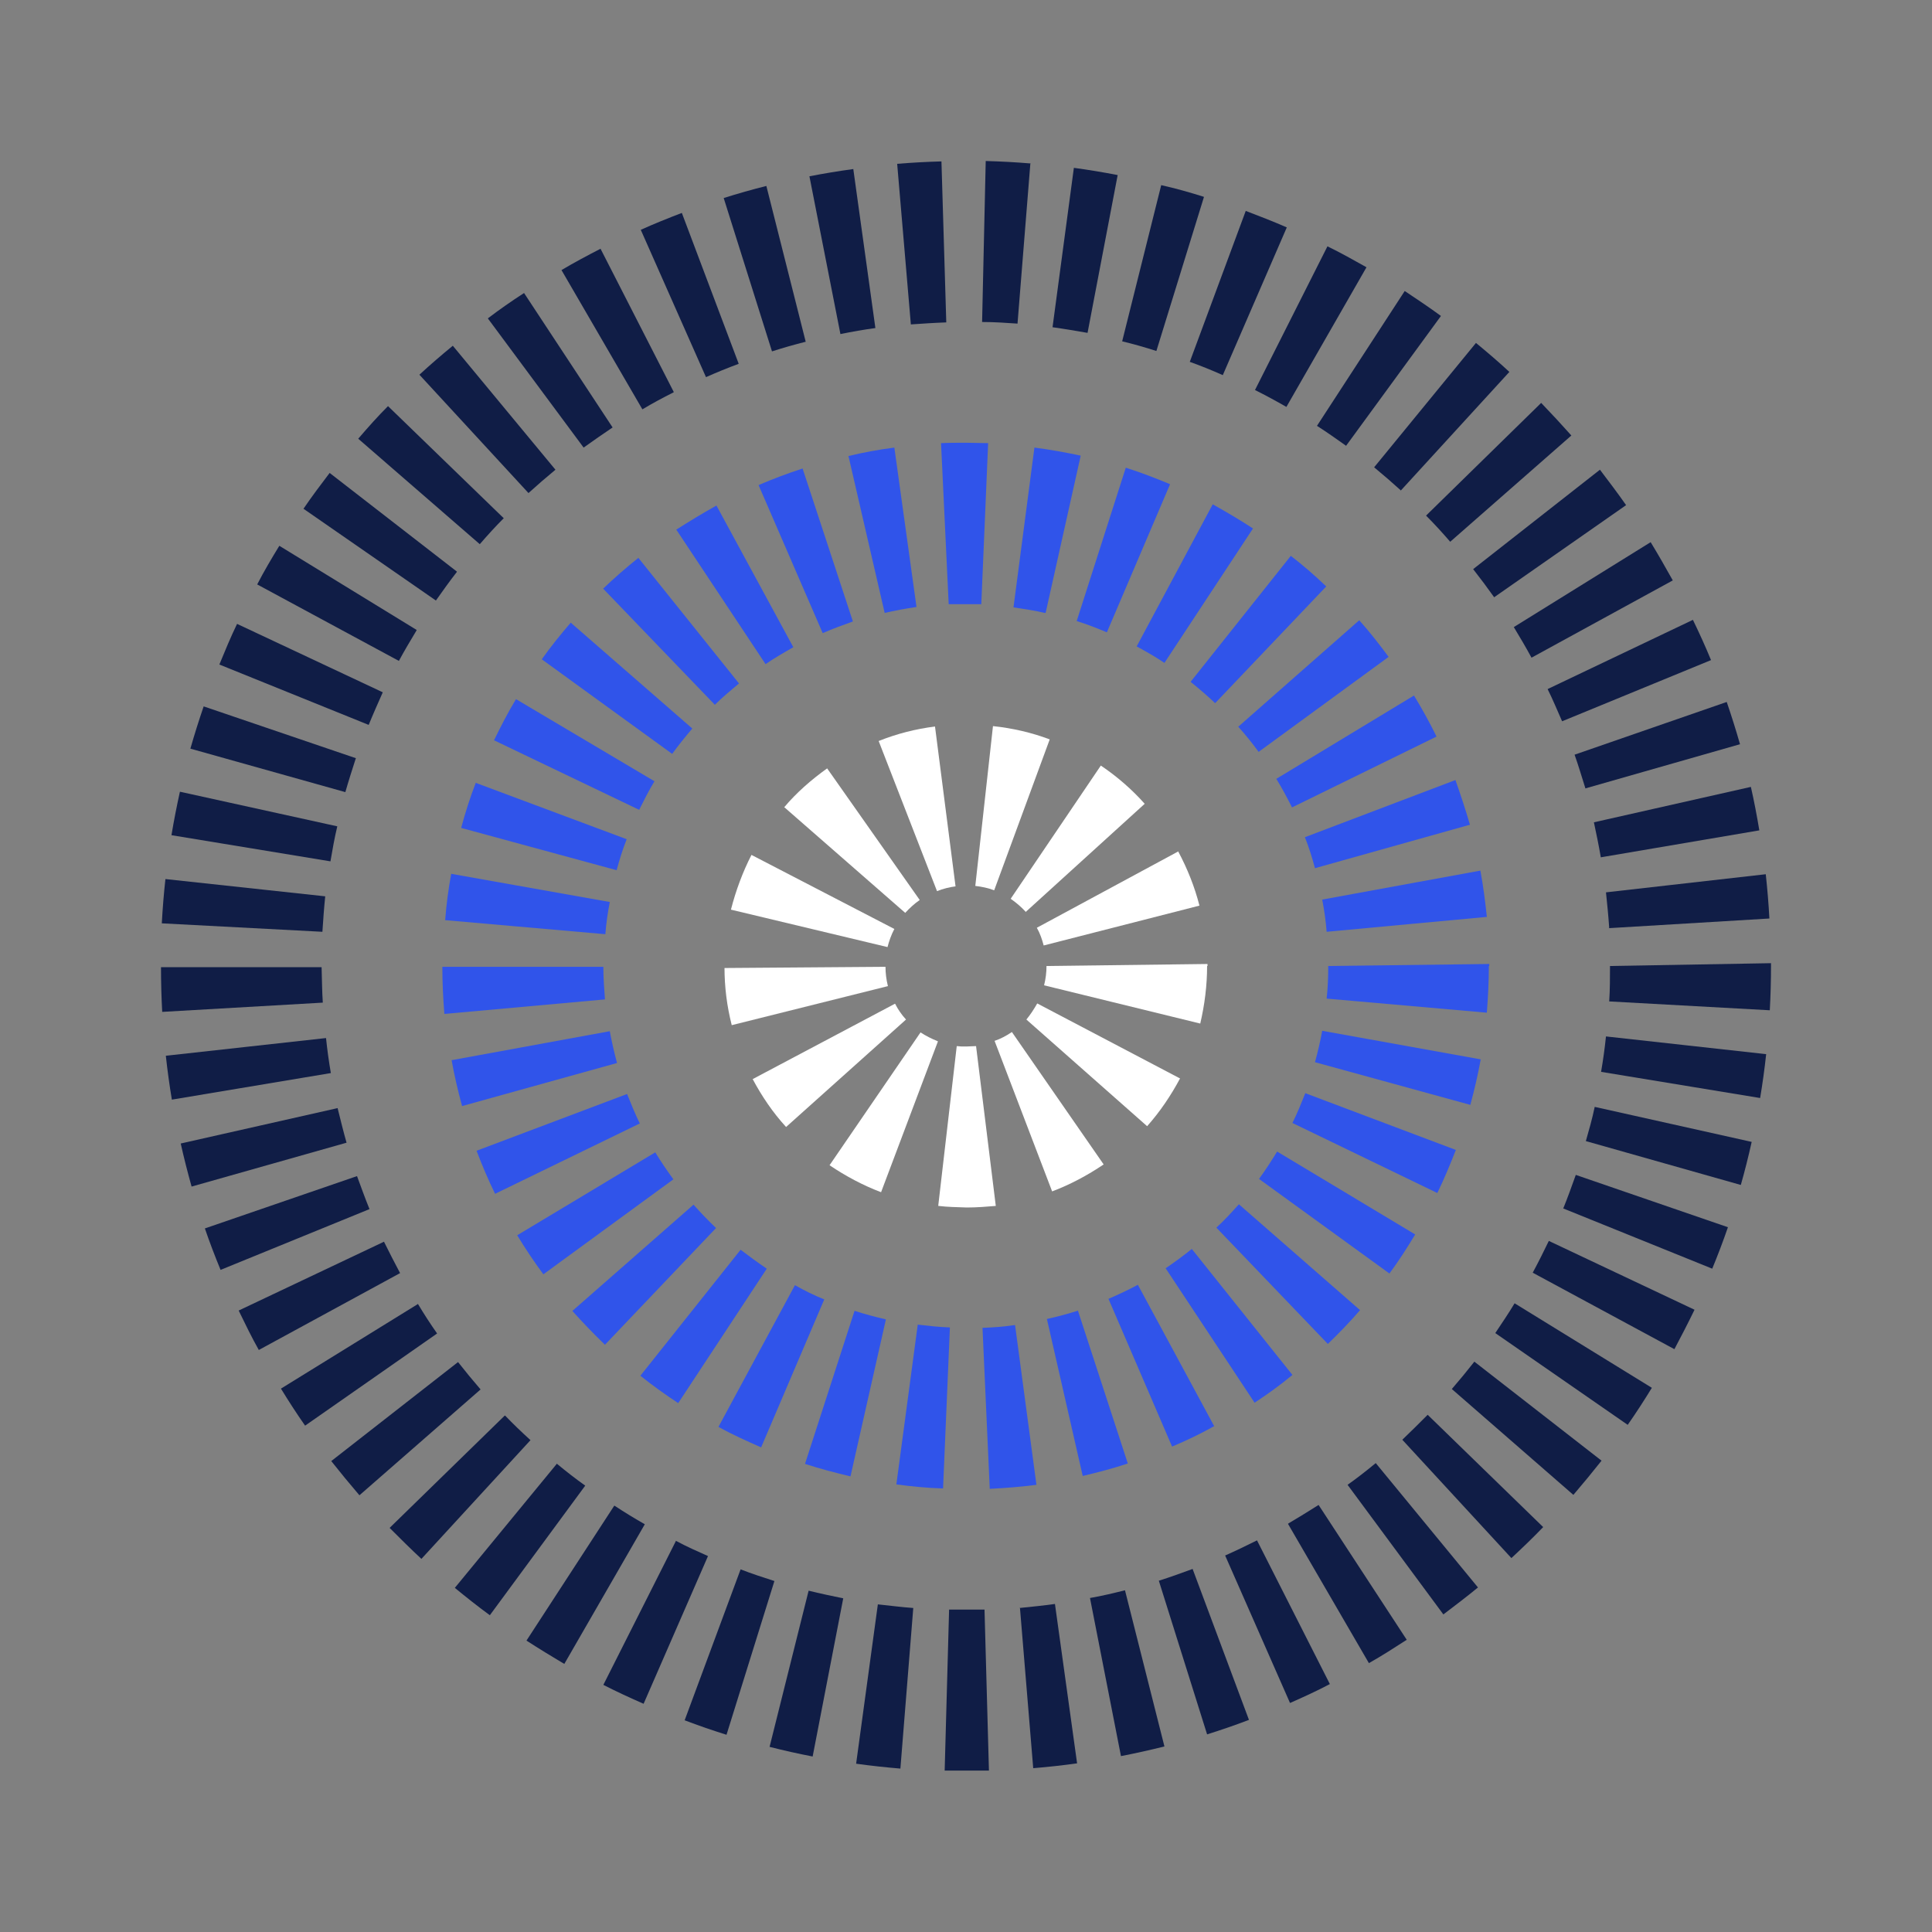<svg width="48" height="48" viewBox="0 0 48 48" fill="none" xmlns="http://www.w3.org/2000/svg">
<rect x="0" y="0" width="48" height="48" fill="#808080" stroke="none"/>
<path d="M18.85 12.06L20.44 15.73C20.69 15.62 20.94 15.53 21.19 15.44L19.94 11.64C19.57 11.76 19.2 11.9 18.85 12.05V12.06Z" fill="#3054EA"/>
<path d="M19.05 31.52C18.83 31.37 18.61 31.21 18.4 31.05L15.91 34.18C16.21 34.42 16.53 34.65 16.85 34.86L19.05 31.52Z" fill="#3054EA"/>
<path d="M32.42 20.8C32.52 21.05 32.6 21.31 32.67 21.57L36.52 20.49C36.41 20.11 36.29 19.75 36.16 19.38L32.42 20.8Z" fill="#3054EA"/>
<path d="M17.79 30.51C17.59 30.32 17.41 30.13 17.23 29.93L14.22 32.57C14.48 32.86 14.75 33.14 15.03 33.41L17.79 30.51Z" fill="#3054EA"/>
<path d="M36.94 22.78C36.9 22.39 36.85 22.01 36.78 21.63L32.85 22.35C32.9 22.61 32.94 22.88 32.96 23.15L36.94 22.78Z" fill="#3054EA"/>
<path d="M30.76 18.05C30.94 18.25 31.11 18.46 31.27 18.68L34.5 16.32C34.27 16.01 34.03 15.7 33.77 15.41L30.77 18.05H30.76Z" fill="#3054EA"/>
<path d="M32.11 34.16L29.61 31.03C29.4 31.2 29.18 31.36 28.96 31.51L31.17 34.85C31.49 34.64 31.81 34.41 32.11 34.16Z" fill="#3054EA"/>
<path d="M29.58 16.94C29.79 17.11 29.99 17.28 30.19 17.47L32.95 14.57C32.67 14.3 32.38 14.05 32.07 13.81L29.58 16.94Z" fill="#3054EA"/>
<path d="M33.79 32.55L30.78 29.92C30.6 30.12 30.42 30.32 30.22 30.5L32.99 33.39C33.27 33.12 33.54 32.84 33.79 32.55Z" fill="#3054EA"/>
<path d="M30.17 35.44L28.27 31.92C28.03 32.05 27.79 32.16 27.54 32.27L29.12 35.94C29.48 35.79 29.83 35.62 30.17 35.43V35.44Z" fill="#3054EA"/>
<path d="M26.75 15.43C27.01 15.51 27.26 15.61 27.5 15.71L29.07 12.03C28.71 11.88 28.35 11.74 27.97 11.62L26.75 15.43Z" fill="#3054EA"/>
<path d="M28.24 16.06C28.48 16.19 28.71 16.32 28.93 16.47L31.13 13.13C30.81 12.92 30.47 12.72 30.13 12.53L28.24 16.06Z" fill="#3054EA"/>
<path d="M31.71 19.35C31.85 19.58 31.98 19.82 32.1 20.06L35.69 18.3C35.52 17.95 35.33 17.61 35.13 17.28L31.71 19.35Z" fill="#3054EA"/>
<path d="M12.27 18.39L15.88 20.12C16 19.88 16.12 19.64 16.26 19.41L12.82 17.37C12.62 17.7 12.44 18.05 12.27 18.4V18.39Z" fill="#3054EA"/>
<path d="M13.46 16.38L16.7 18.73C16.86 18.51 17.03 18.3 17.2 18.1L14.18 15.47C13.93 15.76 13.68 16.07 13.46 16.38Z" fill="#3054EA"/>
<path d="M11.46 20.57L15.32 21.62C15.39 21.36 15.47 21.1 15.57 20.85L11.82 19.45C11.68 19.81 11.56 20.19 11.46 20.56V20.57Z" fill="#3054EA"/>
<path d="M16.81 13.17L19.02 16.5C19.24 16.35 19.48 16.21 19.71 16.08L17.8 12.56C17.46 12.75 17.13 12.95 16.8 13.16L16.81 13.17Z" fill="#3054EA"/>
<path d="M14.99 14.63L17.76 17.51C17.95 17.32 18.16 17.15 18.36 16.98L15.86 13.86C15.56 14.1 15.26 14.36 14.98 14.63H14.99Z" fill="#3054EA"/>
<path d="M11.05 22.86L15.04 23.21C15.06 22.94 15.1 22.67 15.15 22.41L11.21 21.71C11.14 22.09 11.09 22.47 11.06 22.86H11.05Z" fill="#3054EA"/>
<path d="M35.16 30.67L31.73 28.61C31.59 28.84 31.44 29.07 31.28 29.29L34.52 31.64C34.75 31.33 34.96 31 35.16 30.67Z" fill="#3054EA"/>
<path d="M15.9 27.92C15.78 27.68 15.68 27.43 15.58 27.18L11.84 28.59C11.98 28.96 12.13 29.31 12.3 29.66L15.9 27.91V27.92Z" fill="#3054EA"/>
<path d="M15.33 26.41C15.26 26.15 15.2 25.89 15.15 25.62L11.22 26.34C11.29 26.73 11.38 27.11 11.48 27.48L15.33 26.41Z" fill="#3054EA"/>
<path d="M11.05 25.19L15.03 24.83C15.01 24.56 14.99 24.29 14.99 24.02H10.99C10.99 24.42 11.01 24.81 11.04 25.19H11.05Z" fill="#3054EA"/>
<path d="M16.73 29.3C16.57 29.08 16.42 28.86 16.28 28.63L12.85 30.69C13.05 31.02 13.27 31.35 13.5 31.66L16.73 29.3Z" fill="#3054EA"/>
<path d="M20.47 32.28C20.22 32.18 19.98 32.06 19.75 31.93L17.85 35.45C18.19 35.64 18.55 35.8 18.91 35.96L20.48 32.28H20.47Z" fill="#3054EA"/>
<path d="M36.17 28.57L32.43 27.16C32.33 27.41 32.23 27.66 32.11 27.9L35.71 29.64C35.88 29.29 36.03 28.93 36.17 28.57Z" fill="#3054EA"/>
<path d="M26.79 32.56C26.54 32.64 26.28 32.71 26.01 32.77L26.9 36.67C27.28 36.58 27.66 36.48 28.02 36.36L26.78 32.56H26.79Z" fill="#3054EA"/>
<path d="M25.98 15.22L26.85 11.32C26.47 11.24 26.09 11.17 25.7 11.12L25.18 15.09C25.45 15.13 25.71 15.17 25.97 15.23L25.98 15.22Z" fill="#3054EA"/>
<path d="M23.57 15.01C23.7 15.01 23.84 15.01 23.98 15.01C24.11 15.01 24.25 15.01 24.38 15.01L24.55 11.01C24.37 11.01 24.19 11 24.01 11C23.79 11 23.59 11 23.38 11.01L23.57 15.01Z" fill="#3054EA"/>
<path d="M25.22 32.92C24.95 32.96 24.69 32.98 24.41 32.99L24.59 36.99C24.98 36.97 25.37 36.94 25.75 36.89L25.22 32.93V32.92Z" fill="#3054EA"/>
<path d="M22.8 32.92L22.27 36.88C22.65 36.93 23.04 36.97 23.43 36.98L23.6 32.98C23.33 32.97 23.06 32.94 22.8 32.91V32.92Z" fill="#3054EA"/>
<path d="M36.79 26.32L32.85 25.61C32.8 25.88 32.74 26.14 32.67 26.39L36.53 27.45C36.63 27.08 36.72 26.7 36.79 26.31V26.32Z" fill="#3054EA"/>
<path d="M37 24V23.95L33 24C33 24.27 32.99 24.54 32.96 24.81L36.94 25.16C36.97 24.78 36.99 24.39 36.99 24H37Z" fill="#3054EA"/>
<path d="M21.97 15.23C22.23 15.17 22.5 15.12 22.77 15.08L22.22 11.12C21.83 11.17 21.45 11.24 21.08 11.33L21.98 15.23H21.97Z" fill="#3054EA"/>
<path d="M21.23 32.57L20 36.37C20.37 36.49 20.75 36.59 21.13 36.68L22.01 32.78C21.75 32.72 21.49 32.65 21.24 32.57H21.23Z" fill="#3054EA"/>
<path d="M18 24.04C18 24.52 18.06 25 18.18 25.47L22.06 24.5C22.02 24.34 22 24.18 22 24.02L18 24.05V24.04Z" fill="white"/>
<path d="M19.48 20.05L22.49 22.68C22.6 22.56 22.72 22.45 22.85 22.36L20.55 19.09C20.16 19.37 19.79 19.69 19.48 20.06V20.05Z" fill="white"/>
<path d="M23.74 22.02L23.23 18.05C22.75 18.11 22.28 18.23 21.83 18.41L23.28 22.14C23.43 22.08 23.59 22.04 23.75 22.02H23.74Z" fill="white"/>
<path d="M18.67 21.24C18.45 21.67 18.28 22.13 18.16 22.6L22.05 23.53C22.09 23.38 22.14 23.23 22.22 23.08L18.67 21.24Z" fill="white"/>
<path d="M29.31 26.79L25.77 24.93C25.69 25.07 25.6 25.21 25.5 25.33L28.5 27.98C28.82 27.62 29.09 27.22 29.32 26.79H29.31Z" fill="white"/>
<path d="M30 24V23.95L26 24C26 24.16 25.98 24.32 25.94 24.48L29.82 25.43C29.93 24.96 29.99 24.48 29.99 24H30Z" fill="white"/>
<path d="M25.48 22.66L28.44 19.97C28.12 19.61 27.75 19.29 27.35 19.02L25.11 22.33C25.24 22.42 25.37 22.53 25.48 22.65V22.66Z" fill="white"/>
<path d="M24.23 22.01C24.39 22.03 24.55 22.06 24.7 22.12L26.08 18.37C25.63 18.2 25.15 18.09 24.67 18.04L24.23 22.02V22.01Z" fill="white"/>
<path d="M27.42 28.93L25.14 25.64C25.01 25.73 24.86 25.81 24.71 25.86L26.14 29.6C26.59 29.43 27.02 29.2 27.42 28.93Z" fill="white"/>
<path d="M29.28 21.15L25.76 23.05C25.84 23.19 25.89 23.34 25.93 23.49L29.8 22.5C29.68 22.03 29.5 21.58 29.27 21.15H29.28Z" fill="white"/>
<path d="M22.23 24.94L18.7 26.81C18.93 27.24 19.2 27.64 19.53 28L22.51 25.33C22.4 25.21 22.31 25.08 22.24 24.94H22.23Z" fill="white"/>
<path d="M24.74 29.96L24.25 25.99C24.17 25.99 24.09 26 24.01 26C23.89 26 23.85 26 23.77 25.99L23.31 29.96C23.55 29.99 23.78 29.99 24.02 30C24.27 30 24.51 29.98 24.75 29.96H24.74Z" fill="white"/>
<path d="M23.3 25.87C23.15 25.81 23.01 25.74 22.87 25.65L20.61 28.95C21.01 29.22 21.44 29.45 21.89 29.62L23.3 25.88V25.87Z" fill="white"/>
<path d="M15.26 37.41L13.08 40.76C13.39 40.96 13.7 41.15 14.02 41.34L16.02 37.87C15.76 37.72 15.51 37.57 15.27 37.41H15.26Z" fill="#101D46"/>
<path d="M16.79 38.29L14.99 41.86C15.32 42.03 15.65 42.18 15.99 42.33L17.59 38.66C17.32 38.54 17.05 38.42 16.79 38.28V38.29Z" fill="#101D46"/>
<path d="M19.12 43.4C19.47 43.49 19.83 43.57 20.19 43.64L20.95 39.71C20.66 39.65 20.37 39.59 20.09 39.52L19.12 43.4Z" fill="#101D46"/>
<path d="M13.84 36.36L11.3 39.45C11.58 39.68 11.87 39.91 12.17 40.13L14.54 36.91C14.3 36.74 14.07 36.56 13.84 36.37V36.36Z" fill="#101D46"/>
<path d="M21.28 43.82C21.64 43.87 22.01 43.91 22.37 43.94L22.69 39.95C22.4 39.93 22.1 39.89 21.81 39.86L21.27 43.82H21.28Z" fill="#101D46"/>
<path d="M9.54 30.85L5.93 32.56C6.09 32.89 6.25 33.22 6.43 33.54L9.94 31.63C9.8 31.37 9.67 31.11 9.54 30.85Z" fill="#101D46"/>
<path d="M8.87 29.22L5.09 30.52C5.21 30.87 5.34 31.21 5.48 31.55L9.18 30.04C9.07 29.77 8.97 29.49 8.87 29.22Z" fill="#101D46"/>
<path d="M8.39 27.53L4.49 28.41C4.57 28.77 4.66 29.12 4.76 29.48L8.61 28.39C8.53 28.11 8.46 27.82 8.39 27.54V27.53Z" fill="#101D46"/>
<path d="M8.1 25.79L4.12 26.23C4.16 26.6 4.21 26.96 4.27 27.32L8.22 26.66C8.17 26.37 8.13 26.08 8.1 25.79Z" fill="#101D46"/>
<path d="M23.58 39.99L23.47 43.99C23.65 43.99 23.82 43.99 24 43.99C24.19 43.99 24.38 43.99 24.57 43.99L24.46 39.99C24.17 39.99 23.87 39.99 23.58 39.99Z" fill="#101D46"/>
<path d="M12.54 35.17L9.68 37.96C9.94 38.22 10.2 38.48 10.47 38.73L13.18 35.78C12.96 35.58 12.75 35.38 12.55 35.17H12.54Z" fill="#101D46"/>
<path d="M11.38 33.84L8.23 36.3C8.46 36.59 8.69 36.87 8.93 37.15L11.94 34.52C11.75 34.3 11.56 34.07 11.38 33.84Z" fill="#101D46"/>
<path d="M10.38 32.4L6.98 34.5C7.17 34.81 7.37 35.12 7.58 35.42L10.86 33.13C10.69 32.89 10.53 32.64 10.38 32.39V32.4Z" fill="#101D46"/>
<path d="M18.4 38.99L17.01 42.74C17.35 42.87 17.7 42.99 18.05 43.1L19.24 39.28C18.96 39.19 18.68 39.1 18.4 38.99Z" fill="#101D46"/>
<path d="M37.15 33.12L40.44 35.4C40.65 35.1 40.85 34.79 41.04 34.48L37.63 32.38C37.48 32.63 37.31 32.88 37.15 33.12Z" fill="#101D46"/>
<path d="M39.4 28.35L43.25 29.44C43.35 29.09 43.44 28.73 43.52 28.37L39.62 27.5C39.56 27.79 39.48 28.07 39.4 28.35Z" fill="#101D46"/>
<path d="M38.08 31.62L41.6 33.52C41.77 33.2 41.94 32.87 42.1 32.54L38.48 30.83C38.35 31.1 38.22 31.36 38.08 31.62Z" fill="#101D46"/>
<path d="M38.83 30.02L42.54 31.52C42.68 31.18 42.81 30.84 42.93 30.49L39.15 29.19C39.05 29.47 38.95 29.75 38.84 30.02H38.83Z" fill="#101D46"/>
<path d="M8 24.03H4C4 24.41 4.01 24.77 4.03 25.14L8.02 24.91C8 24.62 8 24.32 7.99 24.03H8Z" fill="#101D46"/>
<path d="M25.34 39.94L25.67 43.93C26.04 43.9 26.4 43.86 26.76 43.81L26.21 39.85C25.92 39.89 25.63 39.92 25.33 39.95L25.34 39.94Z" fill="#101D46"/>
<path d="M39.78 26.63L43.73 27.28C43.79 26.92 43.84 26.56 43.88 26.19L39.9 25.75C39.87 26.04 39.83 26.33 39.78 26.62V26.63Z" fill="#101D46"/>
<path d="M40 24C40 24.3 40 24.59 39.98 24.88L43.97 25.1C43.99 24.74 44 24.37 44 24V23.93L40 24Z" fill="#101D46"/>
<path d="M28.79 39.27L29.99 43.09C30.34 42.98 30.69 42.86 31.03 42.73L29.63 38.98C29.36 39.08 29.08 39.18 28.8 39.27H28.79Z" fill="#101D46"/>
<path d="M30.44 38.65L32.05 42.31C32.39 42.16 32.72 42.01 33.04 41.84L31.23 38.27C30.97 38.4 30.7 38.53 30.43 38.65H30.44Z" fill="#101D46"/>
<path d="M27.08 39.7L27.85 43.63C28.21 43.56 28.57 43.48 28.93 43.39L27.95 39.51C27.67 39.58 27.38 39.65 27.09 39.7H27.08Z" fill="#101D46"/>
<path d="M36.07 34.51L39.09 37.14C39.33 36.86 39.56 36.58 39.79 36.29L36.63 33.83C36.45 34.06 36.26 34.29 36.07 34.51Z" fill="#101D46"/>
<path d="M32 37.86L34.01 41.32C34.33 41.14 34.64 40.94 34.95 40.74L32.76 37.39C32.51 37.55 32.26 37.7 32.01 37.85L32 37.86Z" fill="#101D46"/>
<path d="M33.48 36.89L35.86 40.11C36.15 39.89 36.44 39.67 36.72 39.44L34.18 36.35C33.95 36.54 33.72 36.72 33.48 36.89Z" fill="#101D46"/>
<path d="M34.84 35.77L37.55 38.71C37.82 38.46 38.08 38.21 38.34 37.94L35.47 35.15C35.26 35.36 35.05 35.57 34.84 35.77Z" fill="#101D46"/>
<path d="M33.44 11.08L35.8 7.85C35.5 7.63 35.2 7.43 34.9 7.23L32.72 10.58C32.97 10.74 33.21 10.91 33.45 11.08H33.44Z" fill="#101D46"/>
<path d="M34.8 12.19L37.5 9.24C37.23 8.99 36.95 8.75 36.67 8.52L34.14 11.61C34.37 11.8 34.59 11.99 34.81 12.19H34.8Z" fill="#101D46"/>
<path d="M31.96 10.11L33.95 6.64C33.63 6.46 33.31 6.28 32.98 6.12L31.18 9.69C31.44 9.82 31.7 9.96 31.96 10.11Z" fill="#101D46"/>
<path d="M30.38 9.32L31.97 5.65C31.63 5.5 31.29 5.37 30.95 5.24L29.56 8.99C29.84 9.09 30.11 9.2 30.38 9.32Z" fill="#101D46"/>
<path d="M36.03 13.46L39.04 10.82C38.8 10.55 38.55 10.28 38.29 10.01L35.43 12.81C35.64 13.02 35.84 13.24 36.03 13.46Z" fill="#101D46"/>
<path d="M27.77 4.35C27.41 4.28 27.05 4.22 26.68 4.17L26.15 8.13C26.44 8.17 26.73 8.22 27.02 8.27L27.77 4.34V4.35Z" fill="#101D46"/>
<path d="M29.91 4.89C29.56 4.78 29.21 4.68 28.85 4.6L27.88 8.48C28.17 8.55 28.45 8.63 28.73 8.72L29.91 4.9V4.89Z" fill="#101D46"/>
<path d="M38.81 17.92L42.51 16.4C42.37 16.06 42.22 15.73 42.06 15.4L38.45 17.12C38.58 17.38 38.69 17.65 38.81 17.92Z" fill="#101D46"/>
<path d="M39.77 21.3L43.71 20.63C43.65 20.27 43.58 19.9 43.5 19.55L39.6 20.43C39.66 20.71 39.72 21 39.77 21.29V21.3Z" fill="#101D46"/>
<path d="M39.97 23.06L43.96 22.82C43.94 22.45 43.91 22.09 43.87 21.72L39.9 22.17C39.93 22.46 39.96 22.75 39.98 23.05L39.97 23.06Z" fill="#101D46"/>
<path d="M39.38 19.59L43.23 18.49C43.13 18.14 43.02 17.79 42.9 17.44L39.12 18.75C39.22 19.03 39.3 19.31 39.39 19.59H39.38Z" fill="#101D46"/>
<path d="M37.12 14.84L40.4 12.55C40.19 12.25 39.97 11.96 39.75 11.67L36.6 14.14C36.78 14.37 36.96 14.61 37.13 14.85L37.12 14.84Z" fill="#101D46"/>
<path d="M25.59 4.06C25.23 4.03 24.86 4.01 24.49 4L24.4 8C24.7 8 24.99 8.02 25.28 8.04L25.6 4.05L25.59 4.06Z" fill="#101D46"/>
<path d="M38.05 16.34L41.56 14.42C41.38 14.1 41.2 13.78 41.01 13.47L37.61 15.58C37.76 15.83 37.91 16.08 38.05 16.34Z" fill="#101D46"/>
<path d="M11.35 14.2L8.19 11.75C7.97 12.04 7.75 12.33 7.54 12.64L10.83 14.92C11 14.68 11.17 14.44 11.35 14.21V14.2Z" fill="#101D46"/>
<path d="M10.35 15.65L6.94 13.56C6.75 13.87 6.56 14.19 6.39 14.52L9.91 16.42C10.05 16.16 10.2 15.91 10.35 15.66V15.65Z" fill="#101D46"/>
<path d="M8.09 22.27L4.11 21.84C4.07 22.2 4.04 22.57 4.02 22.94L8.01 23.15C8.03 22.85 8.05 22.56 8.08 22.27H8.09Z" fill="#101D46"/>
<path d="M12.51 12.87L9.64 10.09C9.38 10.35 9.14 10.62 8.9 10.9L11.92 13.52C12.11 13.3 12.31 13.08 12.52 12.87H12.51Z" fill="#101D46"/>
<path d="M9.51 17.2L5.89 15.5C5.73 15.83 5.59 16.17 5.45 16.51L9.16 18.01C9.27 17.74 9.39 17.47 9.51 17.2Z" fill="#101D46"/>
<path d="M8.38 20.53L4.47 19.67C4.39 20.03 4.32 20.39 4.26 20.75L8.21 21.4C8.26 21.11 8.31 20.82 8.38 20.53Z" fill="#101D46"/>
<path d="M8.85 18.84L5.06 17.55C4.94 17.9 4.83 18.25 4.73 18.6L8.58 19.68C8.66 19.4 8.75 19.12 8.84 18.84H8.85Z" fill="#101D46"/>
<path d="M21.75 8.16L21.2 4.2C20.83 4.25 20.47 4.31 20.11 4.38L20.88 8.3C21.17 8.24 21.46 8.19 21.75 8.15V8.16Z" fill="#101D46"/>
<path d="M20.02 8.5L19.04 4.62C18.68 4.71 18.33 4.81 17.98 4.92L19.18 8.73C19.46 8.64 19.74 8.56 20.02 8.49V8.5Z" fill="#101D46"/>
<path d="M23.51 8.01L23.39 4.01C23.02 4.02 22.66 4.04 22.29 4.07L22.63 8.06C22.92 8.04 23.22 8.02 23.51 8.01Z" fill="#101D46"/>
<path d="M18.35 9.03L16.94 5.29C16.6 5.42 16.25 5.56 15.92 5.71L17.54 9.37C17.81 9.25 18.08 9.14 18.35 9.04V9.03Z" fill="#101D46"/>
<path d="M16.74 9.74L14.92 6.18C14.59 6.35 14.27 6.52 13.95 6.71L15.96 10.17C16.21 10.02 16.47 9.88 16.73 9.75L16.74 9.74Z" fill="#101D46"/>
<path d="M13.8 11.67L11.25 8.59C10.97 8.82 10.69 9.06 10.42 9.31L13.13 12.25C13.35 12.05 13.57 11.86 13.8 11.67Z" fill="#101D46"/>
<path d="M15.22 10.62L13.02 7.28C12.71 7.48 12.41 7.69 12.12 7.91L14.5 11.12C14.74 10.95 14.98 10.78 15.22 10.62Z" fill="#101D46"/>
</svg>
